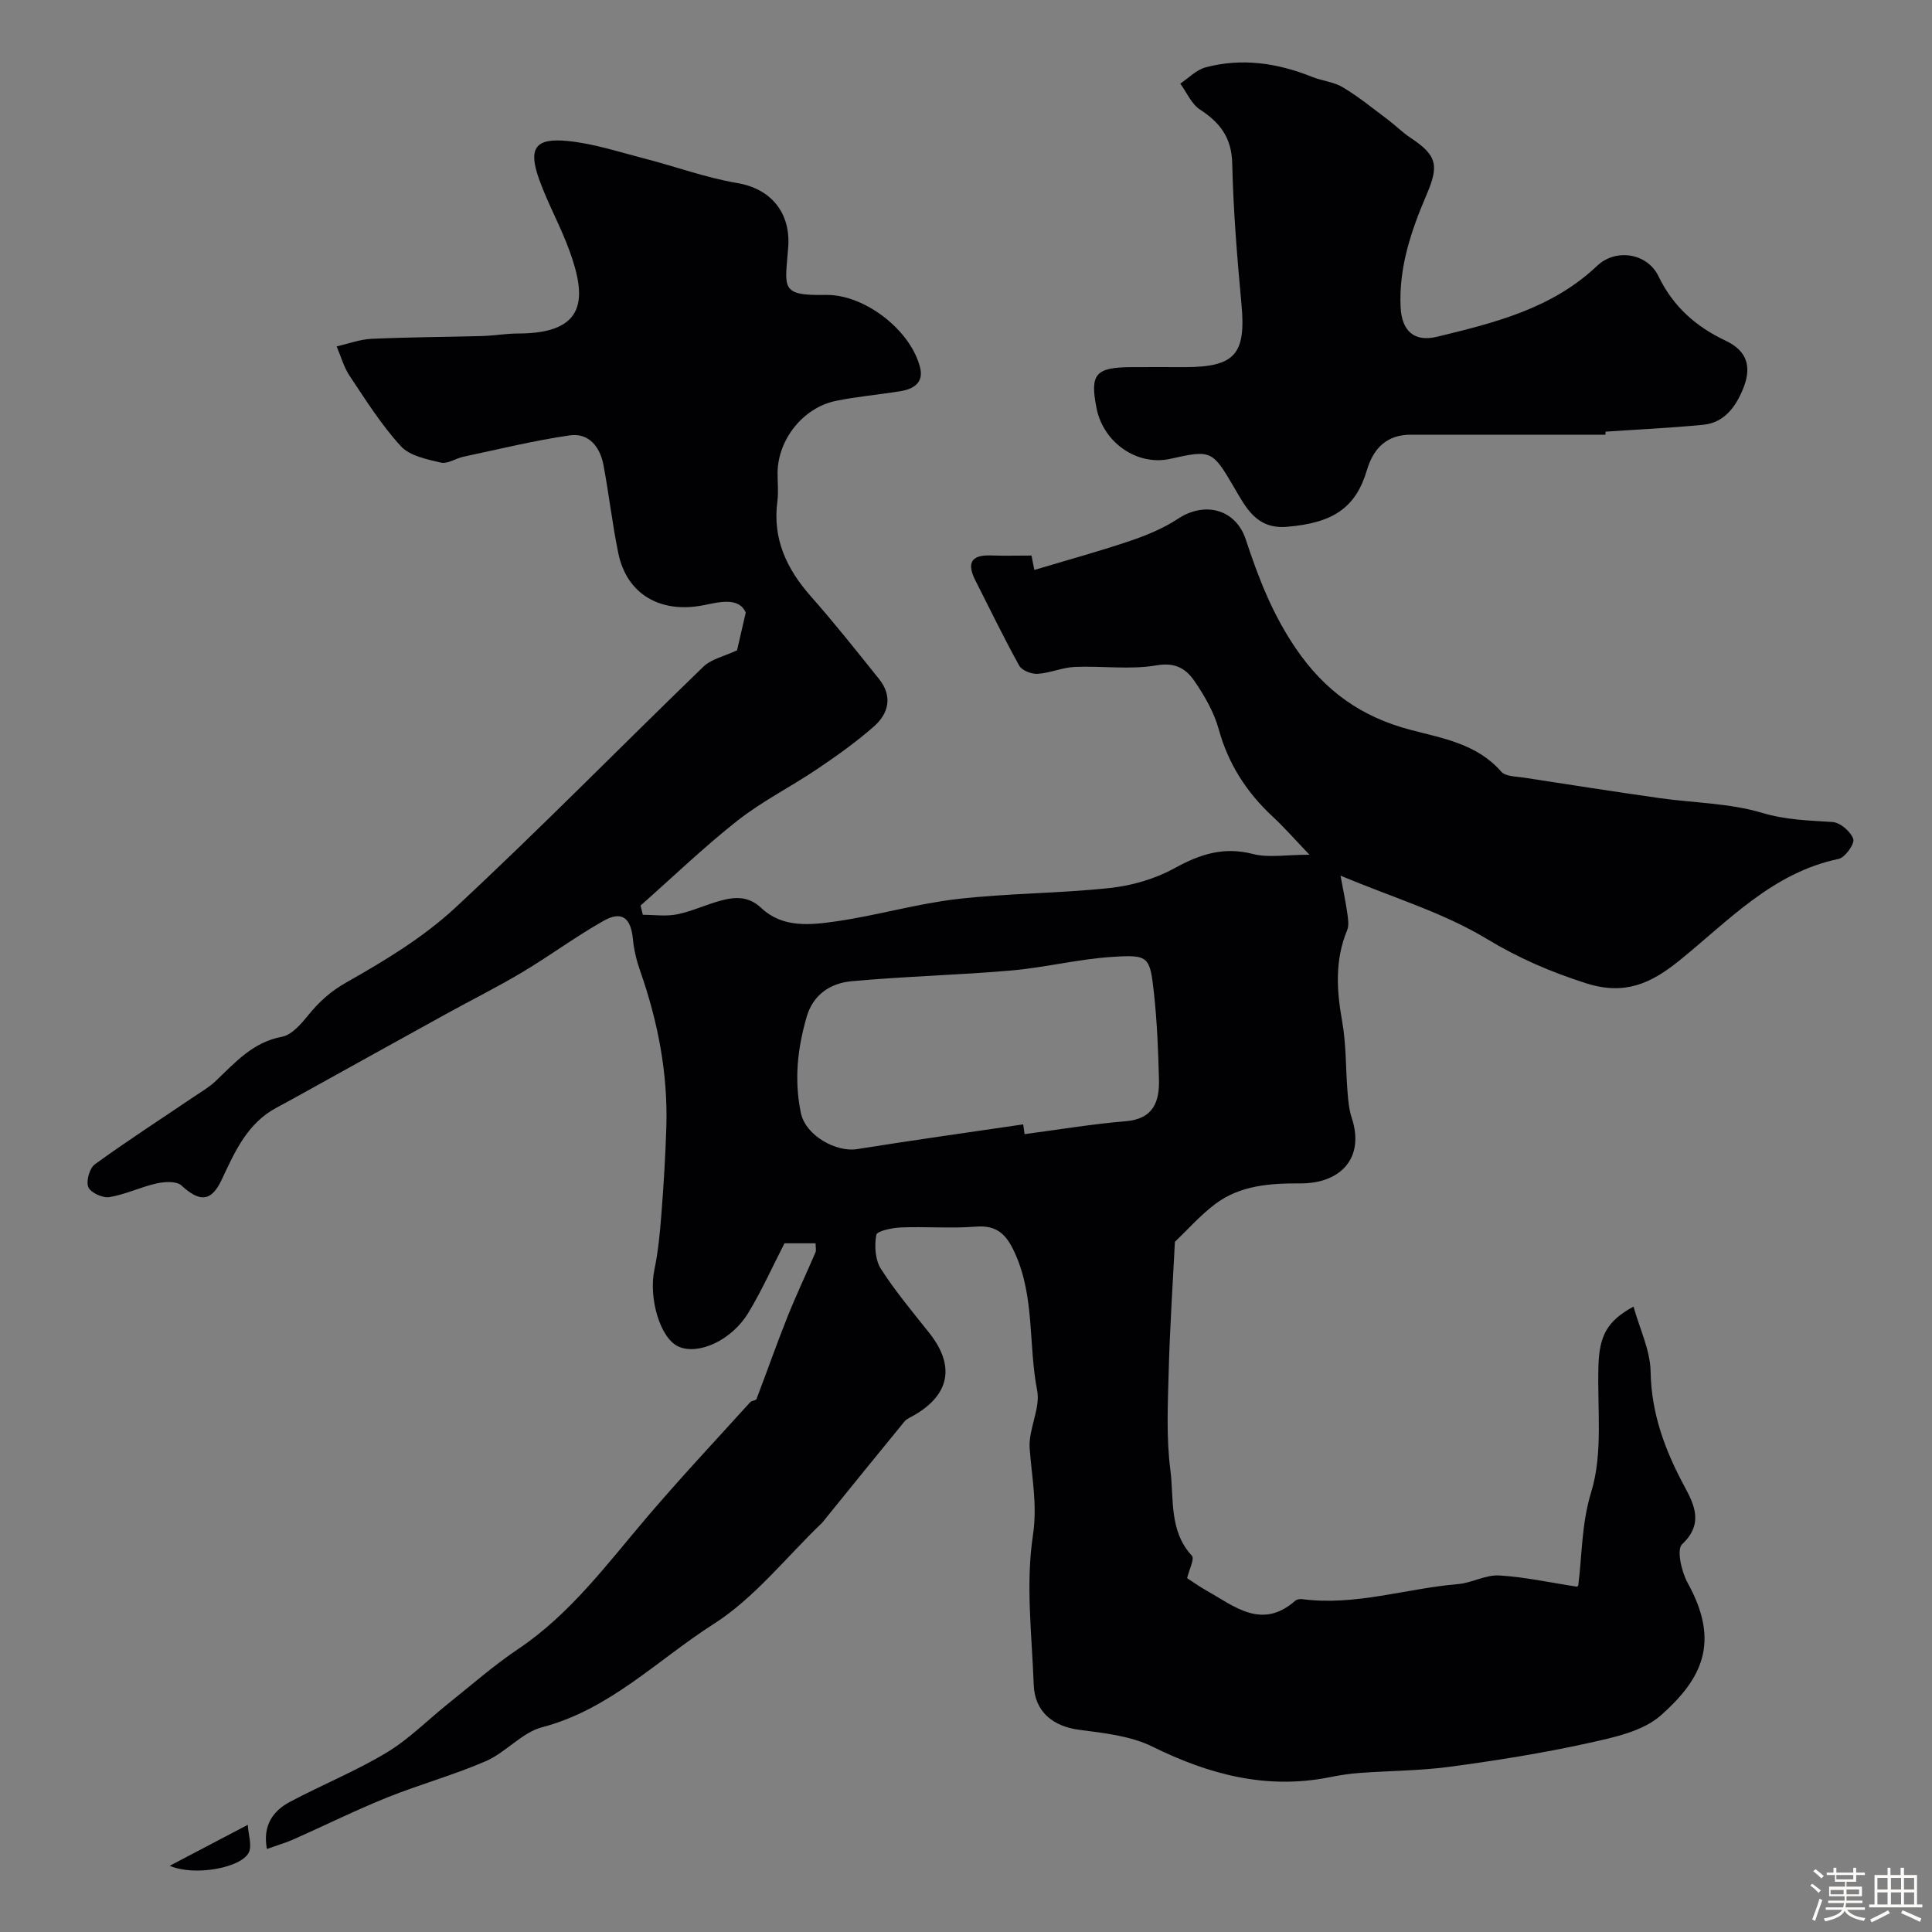 <svg enable-background="new 0 0 400 400" viewBox="0 0 400 400" xmlns="http://www.w3.org/2000/svg"><rect x="0" y="0" width="400" height="400" fill="#808080" stroke="none"/><path d="m374.8 390.4.4-.4c.7.5 1.3 1 1.8 1.4l-.5.5c-.5-.6-1.1-1.1-1.7-1.5zm1 7.3-.6-.3c.5-1.4 1.1-2.8 1.5-4.3.2.1.4.2.6.3-.5 1.3-1 2.8-1.5 4.3zm-.4-10.3.5-.4c.4.3 1 .8 1.7 1.4l-.5.5c-.5-.5-1.1-1-1.7-1.5zm2.5.3h1.7v-1h.6v1h3.5v-1h.6v1h1.8v.5h-1.8v1.4h-2v1h3.2v2h-3.2v.9h3.3v.5h-3.4c0 .3-.1.6-.1.9h4v.5h-3.7c.7.9 1.9 1.5 3.8 1.7-.1.2-.2.4-.3.6-2.1-.4-3.5-1.1-4-2.1-.4 1-1.8 1.7-4 2.2-.1-.2-.2-.4-.3-.6 2.1-.4 3.4-1 3.8-1.8h-3.4v-.5h3.6c.1-.3.1-.6.2-.9h-3.3v-.5h3.4c0-.3 0-.6 0-.9h-3.2v-2h3.3v-1h-2.1v-1.4h-1.7v-.5zm1.1 3.5v1h2.7c0-.3 0-.4 0-.4 0-.1 0-.2 0-.2 0-.1 0-.2 0-.3h-2.7zm1.2-3v.9h3.5v-.9zm4.7 3h-2.6v.6.4h2.6z" fill="#fcfbfa"/><path d="m393.6 386.7h.6v1.5h2.7v6.1h1.1v.6h-11v-.6h1.1v-6.1h2.7v-1.5h.6v1.5h2.1v-1.5zm-2.7 8.8.4.6c-1.2.6-2.5 1.3-3.8 1.9-.1-.2-.2-.4-.3-.6 1.2-.6 2.5-1.2 3.7-1.9zm-2.2-6.7v2.4h2.1v-2.4zm0 3v2.5h2.1v-2.5zm2.8-3v2.4h2.1v-2.4zm0 3v2.5h2.1v-2.5zm6 6.1c-1.4-.7-2.7-1.3-3.9-1.8l.3-.6c1.5.6 2.7 1.2 3.9 1.7zm-1.2-9.1h-2.1v2.4h2.1zm-2.1 3v2.5h2.1v-2.5z" fill="#fcfbfa"/><g fill="#010103"><path d="m55.26 382.81c-.9-4.82 1.2-7.86 4.78-9.76 6.62-3.52 13.63-6.35 20.03-10.21 4.65-2.8 8.56-6.81 12.84-10.22 4.74-3.78 9.31-7.81 14.33-11.18 10.89-7.3 18.48-17.68 26.8-27.43 6.89-8.08 14.16-15.84 21.29-23.71.3-.34 1.17-.31 1.29-.64 2.17-5.67 4.17-11.4 6.42-17.03 1.8-4.5 3.89-8.89 5.8-13.35.18-.42.02-.98.02-1.87-2.03 0-4.07 0-6.44 0-2.36 4.59-4.63 9.64-7.45 14.34-3.46 5.76-10.37 8.87-14.48 7.05-3.82-1.69-6.24-10.02-5-15.95.8-3.83 1.16-7.77 1.46-11.68.46-5.93.82-11.86 1.01-17.8.34-11.11-1.74-21.83-5.4-32.29-.75-2.13-1.31-4.39-1.52-6.63-.41-4.39-2.27-5.94-6.04-3.82-5.78 3.25-11.14 7.24-16.85 10.65-5.16 3.08-10.55 5.76-15.82 8.67-9.55 5.26-19.08 10.56-28.61 15.84-2.14 1.19-4.28 2.38-6.44 3.53-6.09 3.24-8.65 9.12-11.39 14.94-2.17 4.61-4.55 4.65-8.34 1.17-1.02-.93-3.5-.78-5.14-.41-3.31.74-6.45 2.29-9.77 2.83-1.38.23-3.88-.92-4.35-2.06-.51-1.24.24-3.93 1.35-4.73 6.71-4.87 13.69-9.38 20.57-14.03 1.53-1.03 3.16-1.98 4.48-3.24 4.03-3.85 7.65-8 13.68-9.14 2.08-.39 4.03-2.72 5.53-4.56 2.25-2.76 4.59-4.87 7.86-6.72 7.92-4.47 15.92-9.32 22.54-15.47 17.47-16.23 34.17-33.29 51.32-49.86 1.68-1.62 4.4-2.18 6.98-3.4.37-1.62.94-4.09 1.8-7.82-1.47-3.28-5.53-2.15-8.83-1.5-8.8 1.71-15.78-2.23-17.55-10.76-1.25-6.05-1.94-12.22-3.08-18.29-.71-3.74-3.02-6.71-7-6.13-7.39 1.07-14.67 2.87-21.99 4.42-1.59.34-3.28 1.54-4.66 1.22-2.92-.69-6.46-1.39-8.3-3.4-4.03-4.4-7.26-9.55-10.59-14.54-1.22-1.83-1.82-4.07-2.7-6.12 2.41-.55 4.8-1.46 7.23-1.57 7.63-.35 15.28-.37 22.92-.58 2.46-.07 4.92-.52 7.39-.52 14.38.01 14.16-7.51 10.66-17.15-1.83-5.04-4.5-9.78-6.3-14.83-2.26-6.36-.82-8.52 5.81-7.89 5.41.51 10.72 2.28 16.04 3.65 6.41 1.65 12.7 3.97 19.2 5.07 7.14 1.21 11.07 6.31 10.54 13.29-.64 8.43-1.8 10.05 7.76 9.87 8.02-.15 17.66 7.3 19.56 15.1.75 3.07-1.39 4.39-4.03 4.82-4.49.74-9.06 1.11-13.51 2.04-6.72 1.41-11.88 7.98-11.98 14.77-.03 2 .22 4.03-.04 5.99-1.03 7.78 1.91 14.01 6.94 19.7 4.89 5.53 9.48 11.33 14.1 17.09 2.84 3.54 2.04 7.12-1.06 9.84-3.67 3.23-7.7 6.09-11.76 8.83-5.4 3.64-11.3 6.6-16.4 10.6-7.01 5.51-13.46 11.73-20.15 17.64.16.64.31 1.28.47 1.92 2.36 0 4.79.36 7.06-.09 3.01-.6 5.86-1.95 8.83-2.78 3.07-.86 5.9-1.12 8.68 1.5 4.44 4.16 10.24 3.48 15.57 2.71 8.36-1.21 16.56-3.63 24.93-4.6 10.46-1.21 21.07-1.16 31.55-2.28 4.59-.49 9.4-1.87 13.43-4.09 5.28-2.91 10.19-4.53 16.27-2.96 3.22.83 6.83.15 11.7.15-3.13-3.26-5.24-5.69-7.58-7.86-5.42-5.03-9.22-10.9-11.21-18.13-.97-3.52-2.93-6.9-5.01-9.95-1.71-2.5-3.9-3.95-7.83-3.27-5.51.95-11.3.09-16.96.33-2.58.11-5.11 1.27-7.7 1.43-1.26.08-3.24-.69-3.8-1.69-3.21-5.78-6.08-11.75-9.08-17.65-1.78-3.51-.96-5.33 3.22-5.17 2.66.1 5.32.02 8.4.02.24 1.2.47 2.34.59 2.98 6.71-2.01 13.27-3.8 19.7-5.97 3.49-1.18 7.02-2.63 10.08-4.65 5.5-3.62 11.92-1.99 14 4.33 2.6 7.89 5.5 15.4 10.3 22.46 6.05 8.91 13.61 14.27 23.89 16.96 6.6 1.73 13.71 2.9 18.69 8.63.87 1 3.03.99 4.63 1.23 9.35 1.45 18.71 2.9 28.08 4.24 7.11 1.01 14.5 1.03 21.3 3.06 4.95 1.48 9.67 1.58 14.59 1.9 1.59.1 3.77 1.98 4.29 3.52.33.98-1.7 3.84-3.03 4.12-13.74 2.86-22.83 12.86-33.05 21.1-5.74 4.62-11.16 7.22-19.22 4.65-7.37-2.36-13.96-5.19-20.64-9.23-8.95-5.41-19.31-8.49-30.22-13.05.62 3.38 1.09 5.52 1.39 7.68.16 1.18.41 2.56-.01 3.59-2.57 6.19-2.2 12.4-1.05 18.84.87 4.83.73 9.84 1.13 14.77.14 1.77.31 3.59.86 5.26 2.75 8.32-2.32 13.6-10.61 13.57-6.28-.03-12.52.38-17.72 4.32-3.12 2.37-5.76 5.38-8.28 7.78-.43 8.65-1.04 17.65-1.28 26.66-.18 6.85-.53 13.8.34 20.55.77 5.98-.32 12.61 4.46 17.78.59.64-.59 2.91-.99 4.64 1.01.65 2.46 1.7 4.01 2.57 5.81 3.27 11.45 8.19 18.36 2.12.33-.29.95-.41 1.4-.35 11.01 1.46 21.53-2.2 32.31-3.11 2.87-.24 5.72-1.95 8.51-1.79 5.32.31 10.58 1.48 16.07 2.32-.07.07.31-.11.33-.33.81-6.41.66-12.69 2.67-19.25 2.49-8.1 1.23-17.36 1.5-26.13.19-6.19 1.74-9.28 7.26-12.27 1.3 4.65 3.46 9.03 3.54 13.44.15 8.7 2.96 16.26 6.98 23.73 2.04 3.79 4.07 7.8-.47 12.04-1.15 1.08-.12 5.69 1.16 7.99 6.85 12.37 2.89 19.92-5.5 27.39-3.8 3.38-9.89 4.63-15.17 5.8-9.39 2.07-18.93 3.58-28.47 4.87-6.2.84-12.51.83-18.77 1.29-2.11.15-4.22.48-6.29.9-13.02 2.58-24.9-.57-36.59-6.34-4.52-2.23-9.99-2.82-15.11-3.48-5.51-.71-9.29-3.74-9.49-9.36-.38-10.3-1.69-20.81-.17-30.86.97-6.44-.24-12.05-.67-18.08-.28-3.95 2.28-8.24 1.55-11.99-1.84-9.42-.47-19.32-4.6-28.41-1.71-3.77-3.61-5.85-8.1-5.49-5.13.41-10.33-.04-15.49.17-1.81.07-4.96.72-5.11 1.54-.41 2.24-.24 5.16.94 7.01 2.98 4.67 6.59 8.95 10.04 13.31 5.34 6.74 4.27 12.72-3.13 17.01-.7.41-1.54.72-2.03 1.32-5.51 6.71-10.97 13.47-16.44 20.22-.21.26-.39.54-.63.77-7.41 7.09-13.96 15.52-22.44 20.93-11.58 7.39-21.48 17.69-35.48 21.36-4.2 1.1-7.53 5.22-11.66 7.02-6.64 2.9-13.7 4.81-20.42 7.52-6.64 2.68-13.08 5.87-19.63 8.78-1.56.66-3.27 1.16-5.29 1.89zm156.58-150.02c.1.67.19 1.35.29 2.02 6.98-.92 13.94-2.09 20.94-2.67 5.78-.48 7.01-4.1 6.88-8.76-.16-5.93-.39-11.89-1.04-17.78-.84-7.62-1.06-7.98-8.71-7.48-6.98.46-13.86 2.2-20.84 2.81-10.99.96-22.05 1.21-33.04 2.22-4.33.4-7.97 2.71-9.32 7.41-1.88 6.52-2.6 12.95-1.2 19.81.99 4.86 7.47 8.21 11.59 7.55 11.46-1.83 22.96-3.44 34.45-5.13z"/><path d="m332.38 90c-13.43 0-26.85-.01-40.28 0-4.97 0-7.74 2.78-9.09 7.32-2.32 7.83-7.02 10.96-16.58 11.75-6.35.52-8.51-4.05-10.94-8.18-4.46-7.59-4.66-7.82-13.16-5.9-6.84 1.54-13.9-3.3-15.31-10.51-1.39-7.07-.23-8.43 7.3-8.47 3.66-.02 7.33 0 10.99 0 10.42-.01 12.69-2.72 11.72-13.07-.9-9.68-1.69-19.38-1.91-29.09-.12-5.33-2.5-8.45-6.68-11.17-1.77-1.16-2.74-3.54-4.08-5.37 1.73-1.15 3.32-2.85 5.23-3.36 7.51-2 14.86-.92 22.02 1.95 2.11.85 4.54 1.05 6.44 2.19 3.23 1.94 6.18 4.35 9.21 6.62 1.63 1.22 3.08 2.7 4.78 3.82 5.5 3.65 5.93 5.7 3.3 11.82-3.16 7.38-5.74 14.96-5.36 23.2.23 4.98 2.8 7.33 7.59 6.16 11.9-2.89 23.74-5.8 33.1-14.68 3.83-3.63 10.36-2.68 12.7 2.16 3.08 6.39 7.89 10.51 13.89 13.34 4.94 2.33 5.27 5.94 3.61 10.01-1.47 3.58-3.83 6.98-8.2 7.4-6.73.66-13.5.97-20.25 1.43-.02.21-.03.42-.04.63z"/><path d="m35.14 386.29c5.68-2.98 10.4-5.46 16.16-8.48.12 2.1.92 4.29.2 5.75-1.53 3.12-11.17 4.98-16.36 2.73z"/></g></svg>